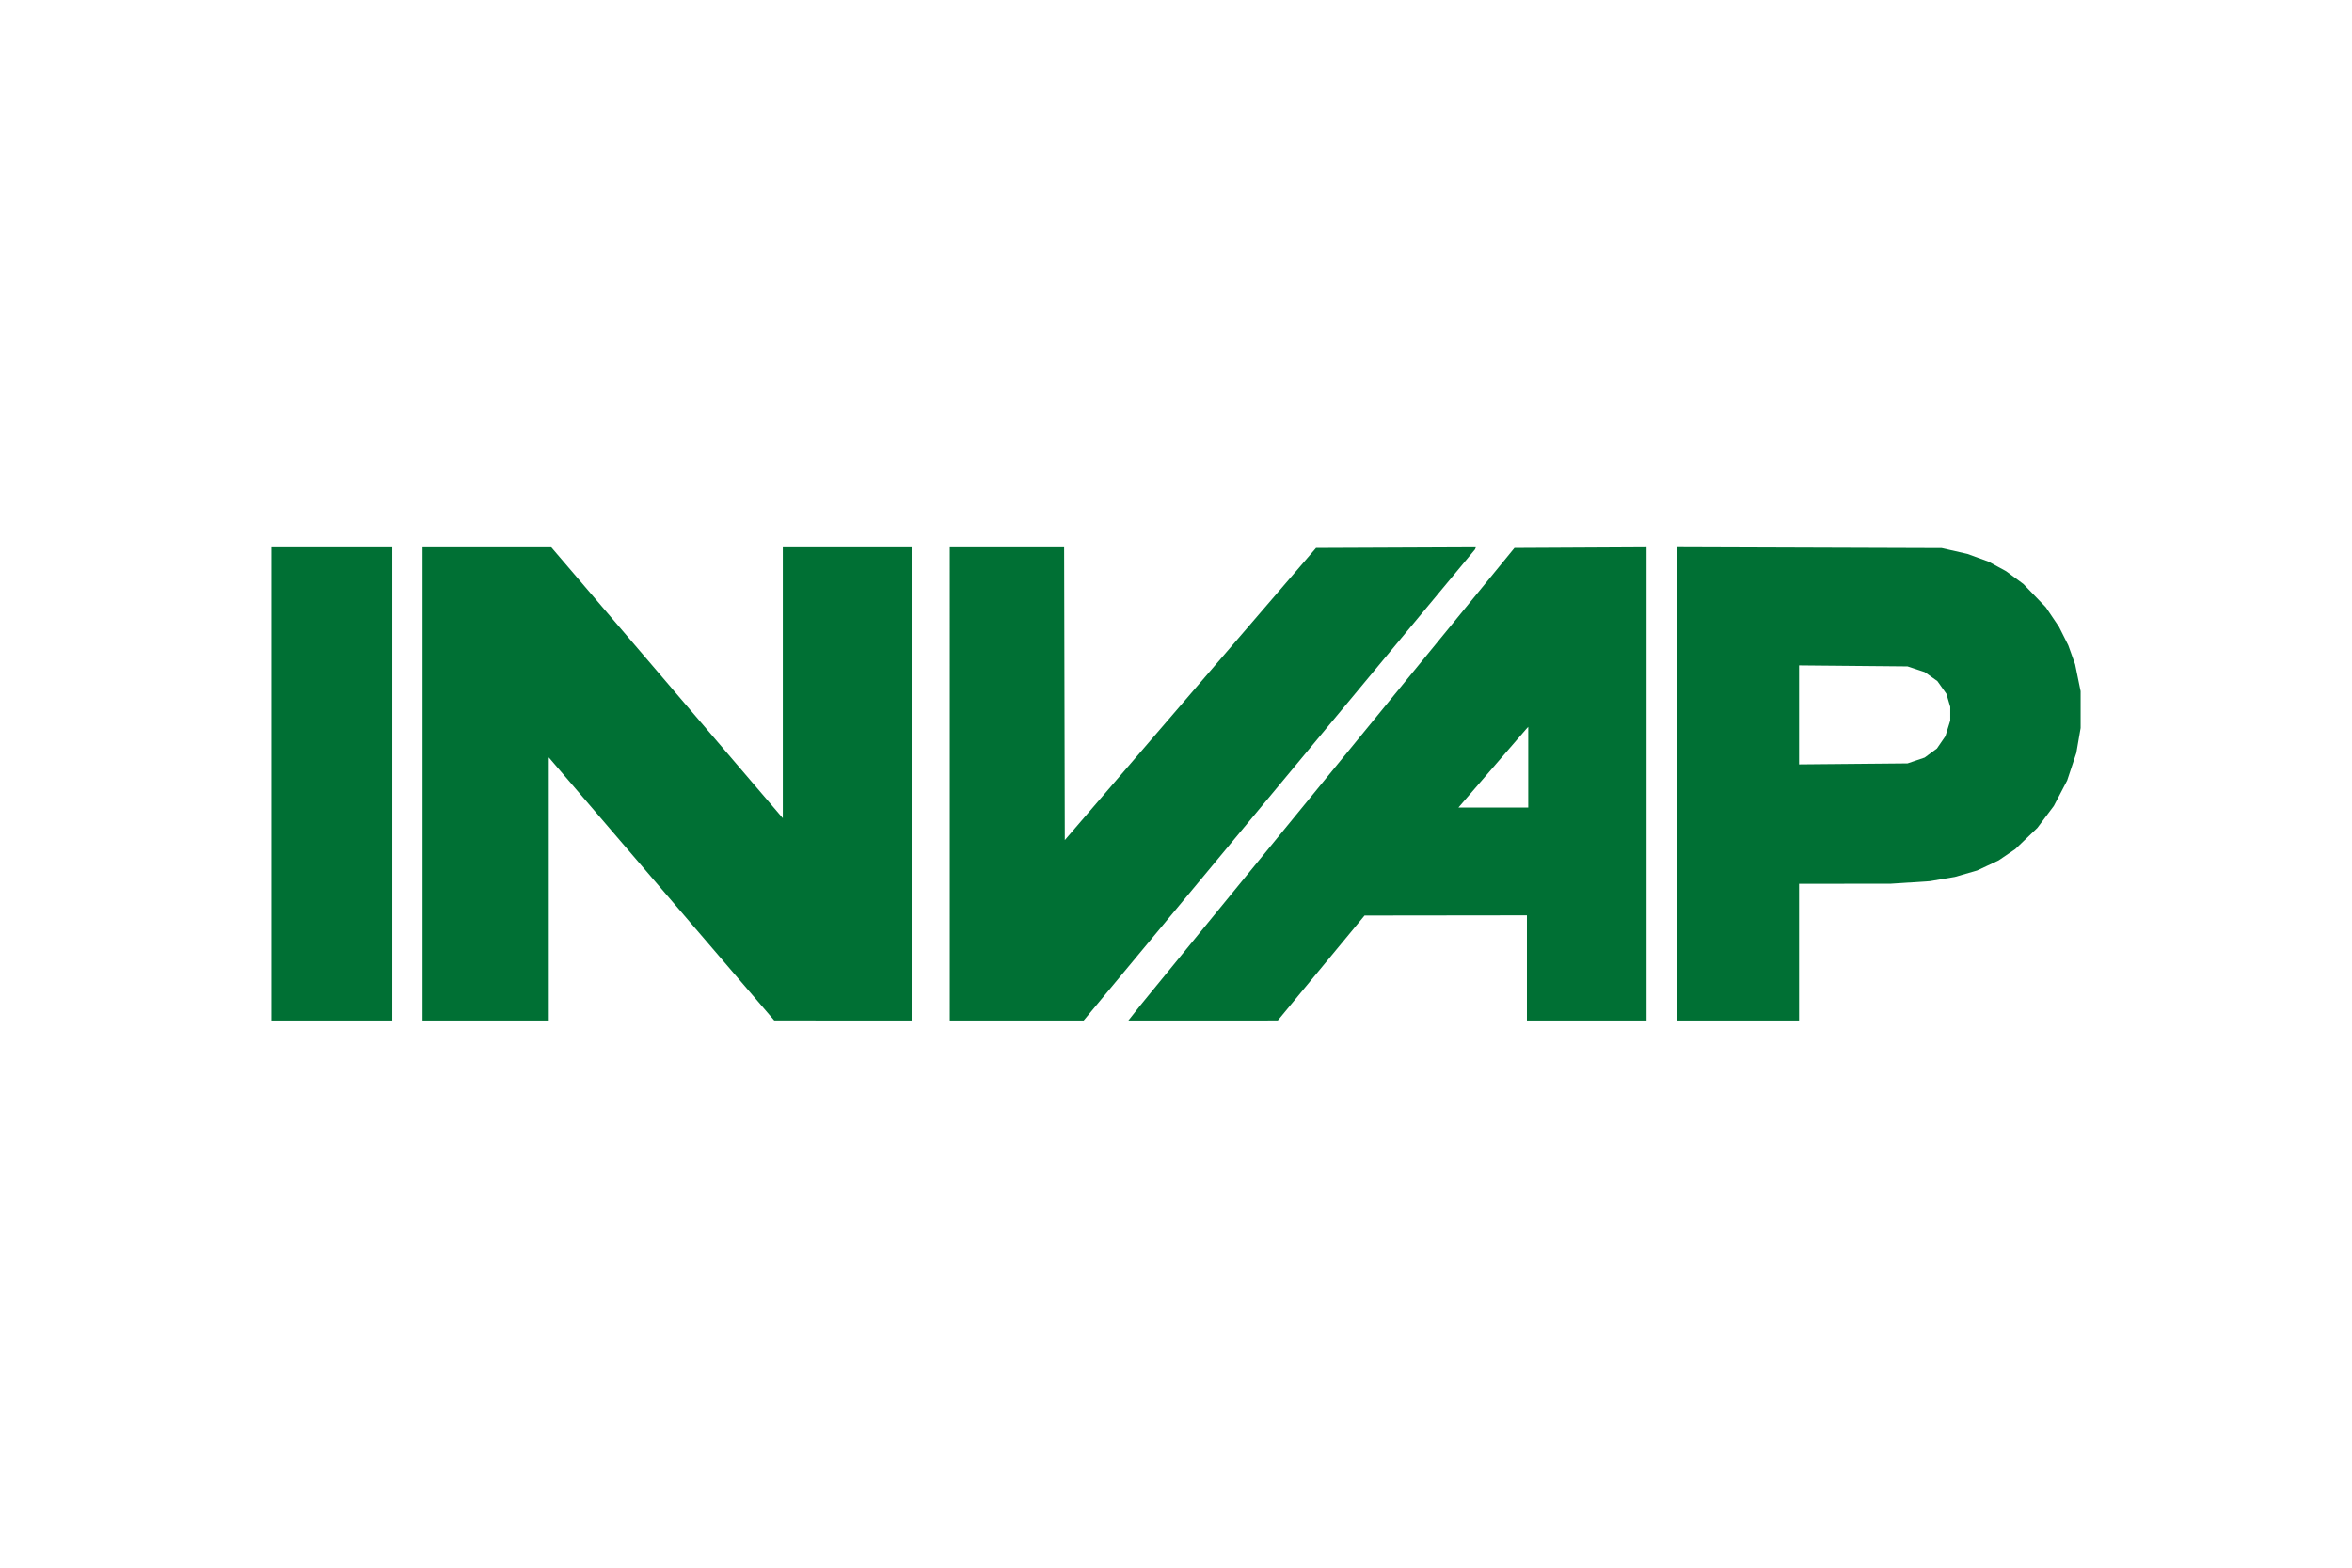 <svg xmlns="http://www.w3.org/2000/svg" height="800" width="1200" viewBox="-206.425 -90.02 1789.013 540.121"><path d="M0 180.08V.08h92v360H0zm115 0V.08h97.91l88.045 103.039L389 206.157V.08h98v360l-52.25-.012-52.25-.01-85.75-100.073L211 159.913V360.08h-96zm401 0V.08h86.991l.255 111.375.254 111.375 95.55-111.125L794.6.581l60.786-.258 60.786-.258-.336.826-.336.825L766.674 180.9 617.85 360.08H516zm140.416 174.25l4.55-5.75 142.281-174L945.53.58l50.236-.258L1046 .062v360.019h-91v-80l-61.75.074-61.75.074-33 39.917-33 39.918-56.816.008-56.817.008 4.55-5.75zM956 167.38v-30.7l-.863.95-.862.95-6.918 8-6.917 8-18.766 21.75-18.766 21.75H956zm113 12.66V0l100.75.342 100.75.342 9.812 2.232 9.813 2.231 8.056 2.94 8.056 2.94 6.632 3.633 6.631 3.632 6.57 4.856 6.57 4.855 8.5 8.818 8.5 8.818 5.042 7.47 5.041 7.472 3.513 7 3.513 7 2.61 7.266 2.61 7.266 2.098 10.234 2.097 10.234v28l-1.643 9.5-1.643 9.5-3.48 10.45-3.481 10.452-5.07 9.696-5.07 9.695-6.272 8.354-6.27 8.353-8.407 8.068-8.407 8.068-6.344 4.308-6.343 4.308-8.125 3.808-8.124 3.807-8.495 2.457-8.494 2.456-9.54 1.62-9.539 1.62-14.96.97-14.961.969-34.75.02-34.746.02v104h-93zm182-17.769l6.5-2.2 4.667-3.445 4.668-3.445 3.234-4.7 3.235-4.702 1.848-5.938 1.848-5.938v-10.46l-1.477-4.972-1.476-4.973-3.421-4.811-3.42-4.811-4.815-3.423-4.814-3.422-6.538-2.17-6.539-2.17-41.25-.383-41.25-.382v75.31l41.25-.383 41.25-.382z" fill="#007034"/></svg>